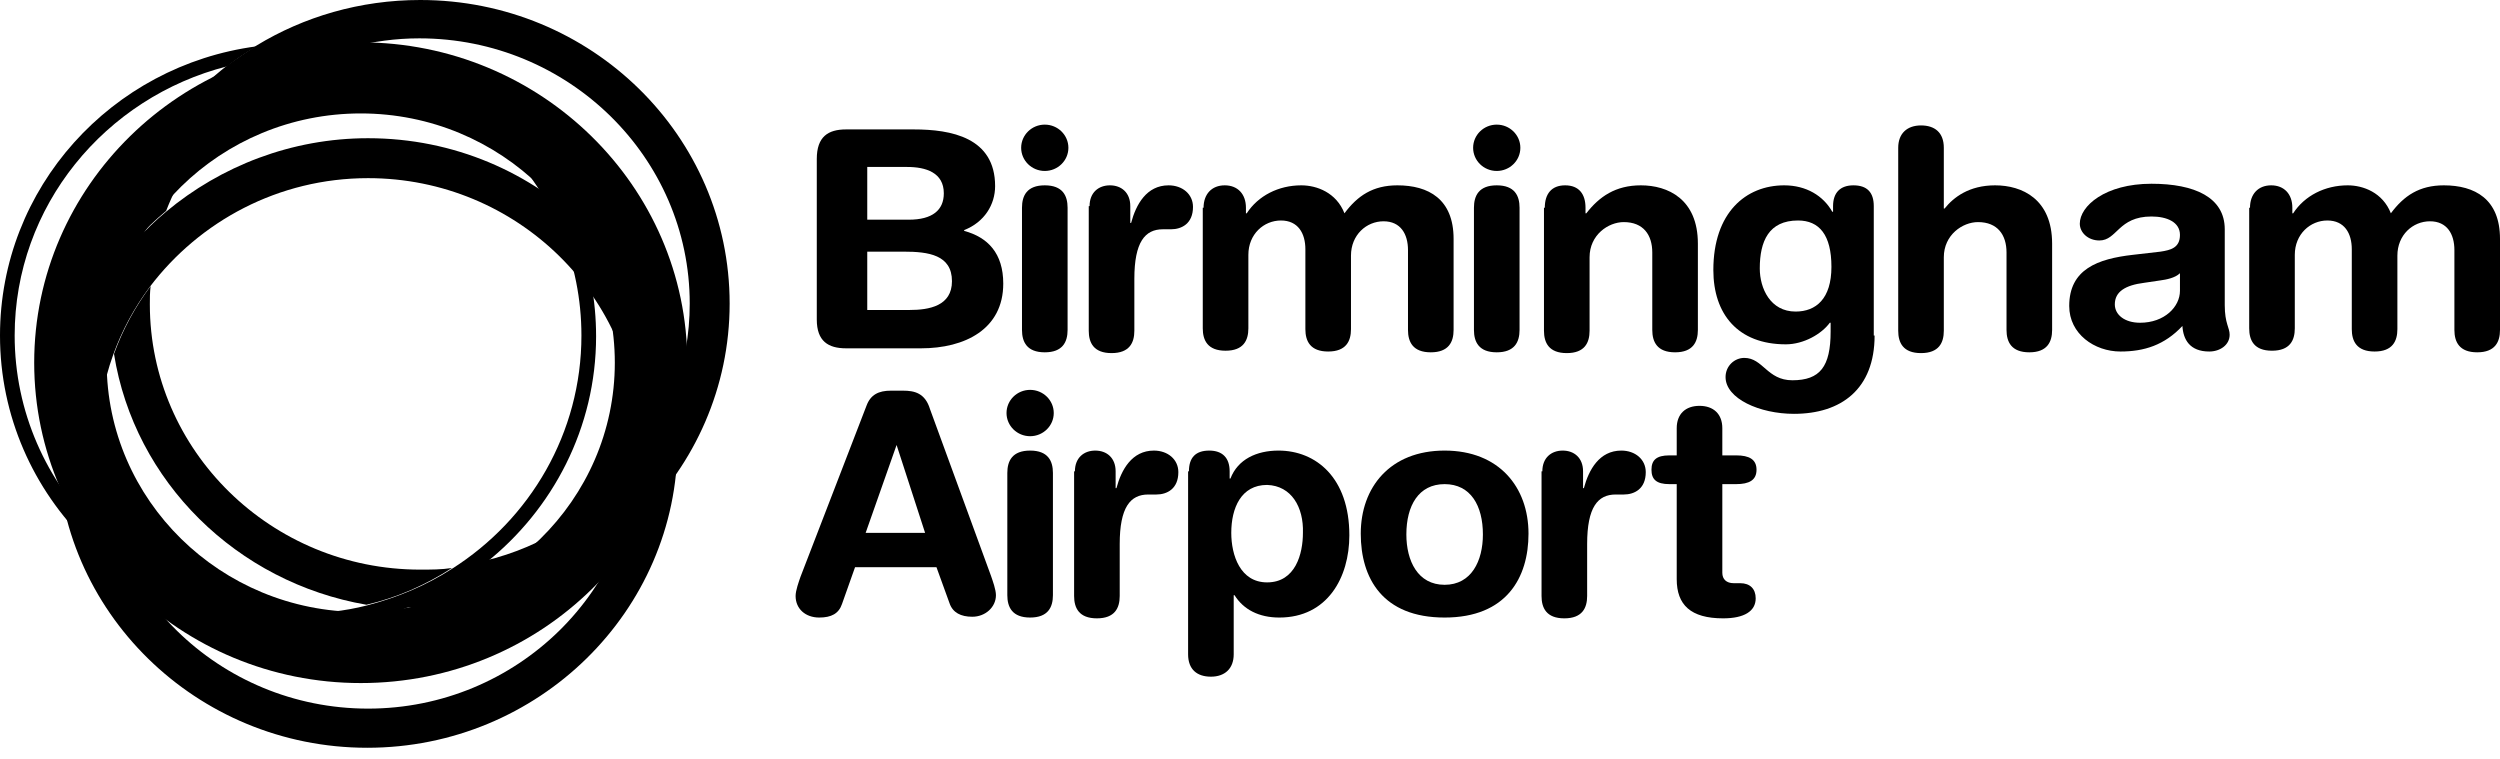 <?xml version="1.0" encoding="utf-8"?>
<svg xmlns="http://www.w3.org/2000/svg" fill="none" height="100%" overflow="visible" preserveAspectRatio="none" style="display: block;" viewBox="0 0 112 34" width="100%">
<g id="Vector">
<path d="M36.592 7.122C36.592 6.12 37.102 5.798 37.905 5.798H40.933C42.611 5.798 44.581 6.156 44.581 8.339C44.581 9.162 44.107 9.95 43.195 10.308V10.344C44.253 10.63 44.946 11.346 44.946 12.706C44.946 14.746 43.231 15.605 41.261 15.605H37.905C37.102 15.605 36.592 15.283 36.592 14.316V7.122ZM38.853 9.842H40.714C41.772 9.842 42.283 9.413 42.283 8.661C42.283 7.731 41.48 7.48 40.641 7.48H38.853V9.842ZM38.853 13.887H40.751C41.626 13.887 42.648 13.708 42.648 12.598C42.648 11.417 41.59 11.274 40.495 11.274H38.853V13.887Z" fill="black"/>
<path d="M46.806 5.583C47.39 5.583 47.864 6.049 47.864 6.621C47.864 7.194 47.39 7.659 46.806 7.659C46.223 7.659 45.748 7.194 45.748 6.621C45.748 6.049 46.223 5.583 46.806 5.583ZM45.785 9.306C45.785 8.769 46.004 8.303 46.806 8.303C47.609 8.303 47.828 8.769 47.828 9.306V14.781C47.828 15.318 47.609 15.784 46.806 15.784C46.004 15.784 45.785 15.318 45.785 14.781V9.306Z" fill="black"/>
<path d="M48.813 9.234C48.813 8.626 49.214 8.303 49.725 8.303C50.236 8.303 50.637 8.626 50.637 9.234V9.986H50.674C50.892 9.162 51.367 8.303 52.352 8.303C52.972 8.303 53.446 8.697 53.446 9.27C53.446 10.021 52.935 10.272 52.461 10.272H52.096C51.294 10.272 50.819 10.845 50.819 12.491V14.817C50.819 15.354 50.601 15.819 49.798 15.819C48.995 15.819 48.776 15.354 48.776 14.817V9.234H48.813Z" fill="black"/>
<path d="M53.92 9.306C53.92 8.697 54.285 8.303 54.869 8.303C55.453 8.303 55.818 8.697 55.818 9.306V9.556H55.854C56.365 8.769 57.277 8.303 58.298 8.303C58.992 8.303 59.867 8.626 60.232 9.556C60.816 8.769 61.509 8.303 62.603 8.303C63.99 8.303 65.121 8.912 65.121 10.701V14.781C65.121 15.318 64.902 15.784 64.099 15.784C63.296 15.784 63.078 15.318 63.078 14.781V11.203C63.078 10.487 62.749 9.914 61.983 9.914C61.217 9.914 60.524 10.522 60.524 11.453V14.746C60.524 15.283 60.305 15.748 59.502 15.748C58.7 15.748 58.481 15.283 58.481 14.746V11.167C58.481 10.451 58.152 9.878 57.386 9.878C56.62 9.878 55.927 10.487 55.927 11.417V14.71C55.927 15.247 55.708 15.712 54.906 15.712C54.103 15.712 53.884 15.247 53.884 14.71V9.306H53.92Z" fill="black"/>
<path d="M67.054 5.583C67.638 5.583 68.112 6.049 68.112 6.621C68.112 7.194 67.638 7.659 67.054 7.659C66.47 7.659 65.996 7.194 65.996 6.621C65.996 6.049 66.47 5.583 67.054 5.583ZM66.033 9.306C66.033 8.769 66.251 8.303 67.054 8.303C67.857 8.303 68.076 8.769 68.076 9.306V14.781C68.076 15.318 67.857 15.784 67.054 15.784C66.251 15.784 66.033 15.318 66.033 14.781V9.306Z" fill="black"/>
<path d="M69.207 9.306C69.207 8.697 69.498 8.303 70.119 8.303C70.739 8.303 71.031 8.697 71.031 9.306V9.556H71.067C71.651 8.804 72.38 8.303 73.511 8.303C74.715 8.303 76.065 8.912 76.065 10.916V14.781C76.065 15.318 75.846 15.784 75.044 15.784C74.241 15.784 74.022 15.318 74.022 14.781V11.31C74.022 10.522 73.621 9.95 72.745 9.95C72.052 9.95 71.213 10.522 71.213 11.525V14.817C71.213 15.354 70.994 15.819 70.192 15.819C69.389 15.819 69.17 15.354 69.17 14.817V9.306H69.207Z" fill="black"/>
<path d="M83.982 15.032C83.982 17.43 82.486 18.54 80.37 18.54C78.838 18.54 77.305 17.86 77.305 16.893C77.305 16.392 77.707 16.034 78.145 16.034C78.984 16.034 79.166 17.036 80.297 17.036C81.537 17.036 82.012 16.428 82.012 14.853V14.459H81.975C81.61 14.96 80.808 15.426 80.005 15.426C77.853 15.426 76.758 14.066 76.758 12.097C76.758 9.52 78.218 8.303 79.932 8.303C80.917 8.303 81.683 8.769 82.085 9.485H82.121V9.234C82.121 8.626 82.45 8.303 83.033 8.303C83.653 8.303 83.945 8.626 83.945 9.234V15.032H83.982ZM80.443 13.958C81.355 13.958 82.048 13.386 82.048 11.954C82.048 10.522 81.501 9.878 80.552 9.878C79.239 9.878 78.838 10.809 78.838 12.026C78.838 12.92 79.312 13.958 80.443 13.958Z" fill="black"/>
<path d="M85.04 6.621C85.04 5.977 85.441 5.619 86.061 5.619C86.681 5.619 87.083 5.941 87.083 6.621V9.341H87.119C87.52 8.84 88.214 8.303 89.381 8.303C90.585 8.303 91.935 8.912 91.935 10.916V14.781C91.935 15.318 91.716 15.784 90.913 15.784C90.111 15.784 89.892 15.318 89.892 14.781V11.31C89.892 10.522 89.49 9.95 88.615 9.95C87.922 9.95 87.083 10.522 87.083 11.525V14.817C87.083 15.354 86.864 15.819 86.061 15.819C85.259 15.819 85.04 15.354 85.04 14.817V6.621Z" fill="black"/>
<path d="M99.669 13.672C99.669 14.495 99.888 14.674 99.888 14.996C99.888 15.461 99.45 15.748 98.976 15.748C98.1 15.748 97.808 15.211 97.772 14.603C96.969 15.461 96.057 15.748 94.999 15.748C93.832 15.748 92.701 14.96 92.701 13.708C92.701 12.061 93.978 11.596 95.547 11.417L96.787 11.274C97.261 11.203 97.662 11.095 97.662 10.522C97.662 9.95 97.079 9.699 96.386 9.699C94.89 9.699 94.853 10.773 94.051 10.773C93.54 10.773 93.175 10.415 93.175 10.021C93.175 9.234 94.306 8.232 96.386 8.232C98.319 8.232 99.669 8.84 99.669 10.272V13.672ZM97.662 12.24C97.444 12.455 97.042 12.527 96.787 12.562L96.057 12.67C95.218 12.777 94.744 13.064 94.744 13.636C94.744 14.101 95.182 14.459 95.875 14.459C96.969 14.459 97.662 13.744 97.662 13.028V12.24Z" fill="black"/>
<path d="M100.8 9.306C100.8 8.697 101.165 8.303 101.749 8.303C102.332 8.303 102.697 8.697 102.697 9.306V9.556H102.734C103.244 8.769 104.156 8.303 105.178 8.303C105.871 8.303 106.747 8.626 107.111 9.556C107.695 8.769 108.388 8.303 109.483 8.303C110.869 8.303 112 8.912 112 10.701V14.781C112 15.318 111.781 15.784 110.979 15.784C110.176 15.784 109.957 15.318 109.957 14.781V11.203C109.957 10.487 109.629 9.914 108.863 9.914C108.096 9.914 107.403 10.522 107.403 11.453V14.746C107.403 15.283 107.184 15.748 106.382 15.748C105.579 15.748 105.36 15.283 105.36 14.746V11.167C105.36 10.451 105.032 9.878 104.266 9.878C103.5 9.878 102.807 10.487 102.807 11.417V14.71C102.807 15.247 102.588 15.712 101.785 15.712C100.982 15.712 100.764 15.247 100.764 14.71V9.306H100.8Z" fill="black"/>
<path d="M38.817 18.182C38.999 17.681 39.364 17.502 39.911 17.502H40.459C40.969 17.502 41.444 17.609 41.663 18.325L44.399 25.805C44.472 26.02 44.618 26.413 44.618 26.664C44.618 27.201 44.143 27.63 43.56 27.63C43.049 27.63 42.684 27.451 42.538 27.022L41.954 25.411H38.306L37.722 27.058C37.577 27.487 37.248 27.666 36.701 27.666C36.081 27.666 35.643 27.272 35.643 26.7C35.643 26.449 35.789 26.056 35.862 25.841L38.817 18.182ZM40.167 19.935L38.781 23.872H41.444L40.167 19.935Z" fill="black"/>
<path d="M46.15 17.466C46.733 17.466 47.208 17.931 47.208 18.504C47.208 19.076 46.733 19.542 46.15 19.542C45.566 19.542 45.092 19.076 45.092 18.504C45.092 17.931 45.566 17.466 46.15 17.466ZM45.128 21.188C45.128 20.651 45.347 20.186 46.15 20.186C46.952 20.186 47.171 20.651 47.171 21.188V26.664C47.171 27.201 46.952 27.666 46.15 27.666C45.347 27.666 45.128 27.201 45.128 26.664V21.188Z" fill="black"/>
<path d="M48.156 21.116C48.156 20.508 48.558 20.186 49.068 20.186C49.579 20.186 49.98 20.508 49.98 21.116V21.868H50.017C50.236 21.045 50.71 20.186 51.695 20.186C52.315 20.186 52.79 20.58 52.79 21.152C52.79 21.904 52.279 22.154 51.805 22.154H51.44C50.637 22.154 50.163 22.727 50.163 24.373V26.7C50.163 27.237 49.944 27.702 49.141 27.702C48.339 27.702 48.12 27.237 48.12 26.7V21.116H48.156Z" fill="black"/>
<path d="M53.264 21.116C53.264 20.508 53.556 20.186 54.176 20.186C54.76 20.186 55.088 20.508 55.088 21.116V21.439H55.124C55.453 20.58 56.292 20.186 57.277 20.186C58.955 20.186 60.451 21.403 60.451 23.98C60.451 25.877 59.466 27.666 57.313 27.666C56.401 27.666 55.708 27.308 55.307 26.664H55.27V29.312C55.27 29.957 54.869 30.315 54.249 30.315C53.629 30.315 53.227 29.992 53.227 29.312V21.116H53.264ZM56.766 21.725C55.599 21.725 55.161 22.763 55.161 23.872C55.161 24.875 55.562 26.091 56.766 26.091C58.043 26.091 58.371 24.803 58.371 23.872C58.408 22.727 57.861 21.761 56.766 21.725Z" fill="black"/>
<path d="M64.719 20.186C67.163 20.186 68.477 21.832 68.477 23.908C68.477 25.877 67.492 27.666 64.719 27.666C61.947 27.666 60.962 25.912 60.962 23.908C60.962 21.832 62.275 20.186 64.719 20.186ZM64.719 26.199C65.923 26.199 66.434 25.125 66.434 23.944C66.434 22.655 65.887 21.689 64.719 21.689C63.552 21.689 63.005 22.655 63.005 23.944C63.005 25.125 63.515 26.199 64.719 26.199Z" fill="black"/>
<path d="M69.097 21.116C69.097 20.508 69.498 20.186 70.009 20.186C70.52 20.186 70.921 20.508 70.921 21.116V21.868H70.958C71.177 21.045 71.651 20.186 72.636 20.186C73.256 20.186 73.73 20.58 73.73 21.152C73.73 21.904 73.219 22.154 72.745 22.154H72.38C71.578 22.154 71.104 22.727 71.104 24.373V26.7C71.104 27.237 70.885 27.702 70.082 27.702C69.279 27.702 69.061 27.237 69.061 26.7V21.116H69.097Z" fill="black"/>
<path d="M75.153 21.689H74.788C74.205 21.689 73.986 21.474 73.986 21.045C73.986 20.615 74.205 20.401 74.788 20.401H75.117V19.184C75.117 18.54 75.518 18.182 76.138 18.182C76.758 18.182 77.16 18.54 77.16 19.184V20.401H77.78C78.364 20.401 78.692 20.58 78.692 21.045C78.692 21.51 78.364 21.689 77.78 21.689H77.16V25.662C77.16 25.948 77.342 26.127 77.67 26.127H77.962C78.4 26.127 78.655 26.378 78.655 26.807C78.655 27.38 78.145 27.702 77.196 27.702C75.737 27.702 75.117 27.093 75.117 25.948V21.689H75.153Z" fill="black"/>
<path d="M16.162 30.601C8.099 30.601 1.532 24.159 1.532 16.249C1.532 8.339 8.099 1.897 16.162 1.897C24.224 1.897 30.791 8.339 30.791 16.249C30.791 24.159 24.261 30.601 16.162 30.601ZM16.162 5.082C9.887 5.082 4.779 10.093 4.779 16.249C4.779 22.405 9.887 27.416 16.162 27.416C22.436 27.416 27.544 22.405 27.544 16.249C27.544 10.093 22.436 5.082 16.162 5.082Z" fill="black"/>
<path d="M16.417 27.093C17.803 26.771 19.08 26.199 20.248 25.447C19.773 25.519 19.299 25.519 18.825 25.519C12.149 25.519 6.713 20.186 6.713 13.636C6.713 13.35 6.713 13.099 6.749 12.813C6.056 13.744 5.509 14.746 5.107 15.855C6.02 21.582 10.616 26.091 16.417 27.093Z" fill="black"/>
<path d="M16.49 6.192C13.061 6.192 9.887 7.444 7.442 9.485C6.494 10.272 5.655 11.203 4.962 12.205C3.466 14.388 2.554 17.036 2.554 19.864C2.554 27.38 8.792 33.5 16.453 33.5C24.115 33.5 30.353 27.38 30.353 19.864C30.353 12.348 24.188 6.192 16.49 6.192ZM16.49 31.746C9.814 31.746 4.378 26.413 4.378 19.864C4.378 18.468 4.633 17.108 5.071 15.891C5.472 14.781 6.02 13.779 6.713 12.849C8.938 9.914 12.477 7.981 16.49 7.981C23.166 7.981 28.602 13.314 28.602 19.864C28.602 26.413 23.166 31.746 16.49 31.746Z" fill="black"/>
<path d="M18.825 0C16.125 0 13.608 0.752 11.492 2.04C11.054 2.326 10.616 2.613 10.178 2.935C7.333 5.154 5.363 8.447 4.962 12.169C5.655 11.167 6.494 10.236 7.442 9.449C8.646 6.335 11.164 3.83 14.301 2.577C14.775 2.398 15.249 2.255 15.724 2.112C16.709 1.861 17.73 1.718 18.788 1.718C25.465 1.718 30.9 7.051 30.9 13.6C30.9 19.184 26.96 23.872 21.707 25.125C20.612 26.02 19.335 26.7 17.986 27.201C18.241 27.201 18.533 27.237 18.788 27.237C26.45 27.237 32.688 21.116 32.688 13.6C32.688 6.084 26.486 0 18.825 0Z" fill="black"/>
<path d="M15.76 2.147C15.286 2.255 14.812 2.434 14.338 2.613C20.868 3.114 26.048 8.482 26.048 15.032C26.048 19.398 23.75 23.264 20.248 25.483C19.08 26.235 17.803 26.771 16.417 27.129C15.432 27.38 14.41 27.487 13.352 27.487C6.348 27.451 0.657 21.868 0.657 15.032C0.657 9.234 4.706 4.366 10.178 2.971C10.58 2.648 11.018 2.362 11.492 2.076C4.998 2.935 0 8.411 0 15.032C0 22.262 5.983 28.131 13.352 28.131C14.994 28.131 16.563 27.845 18.022 27.308C19.372 26.807 20.612 26.091 21.743 25.232C24.771 22.834 26.705 19.148 26.705 15.068C26.705 8.59 21.962 3.257 15.76 2.147Z" fill="black"/>
</g>
</svg>